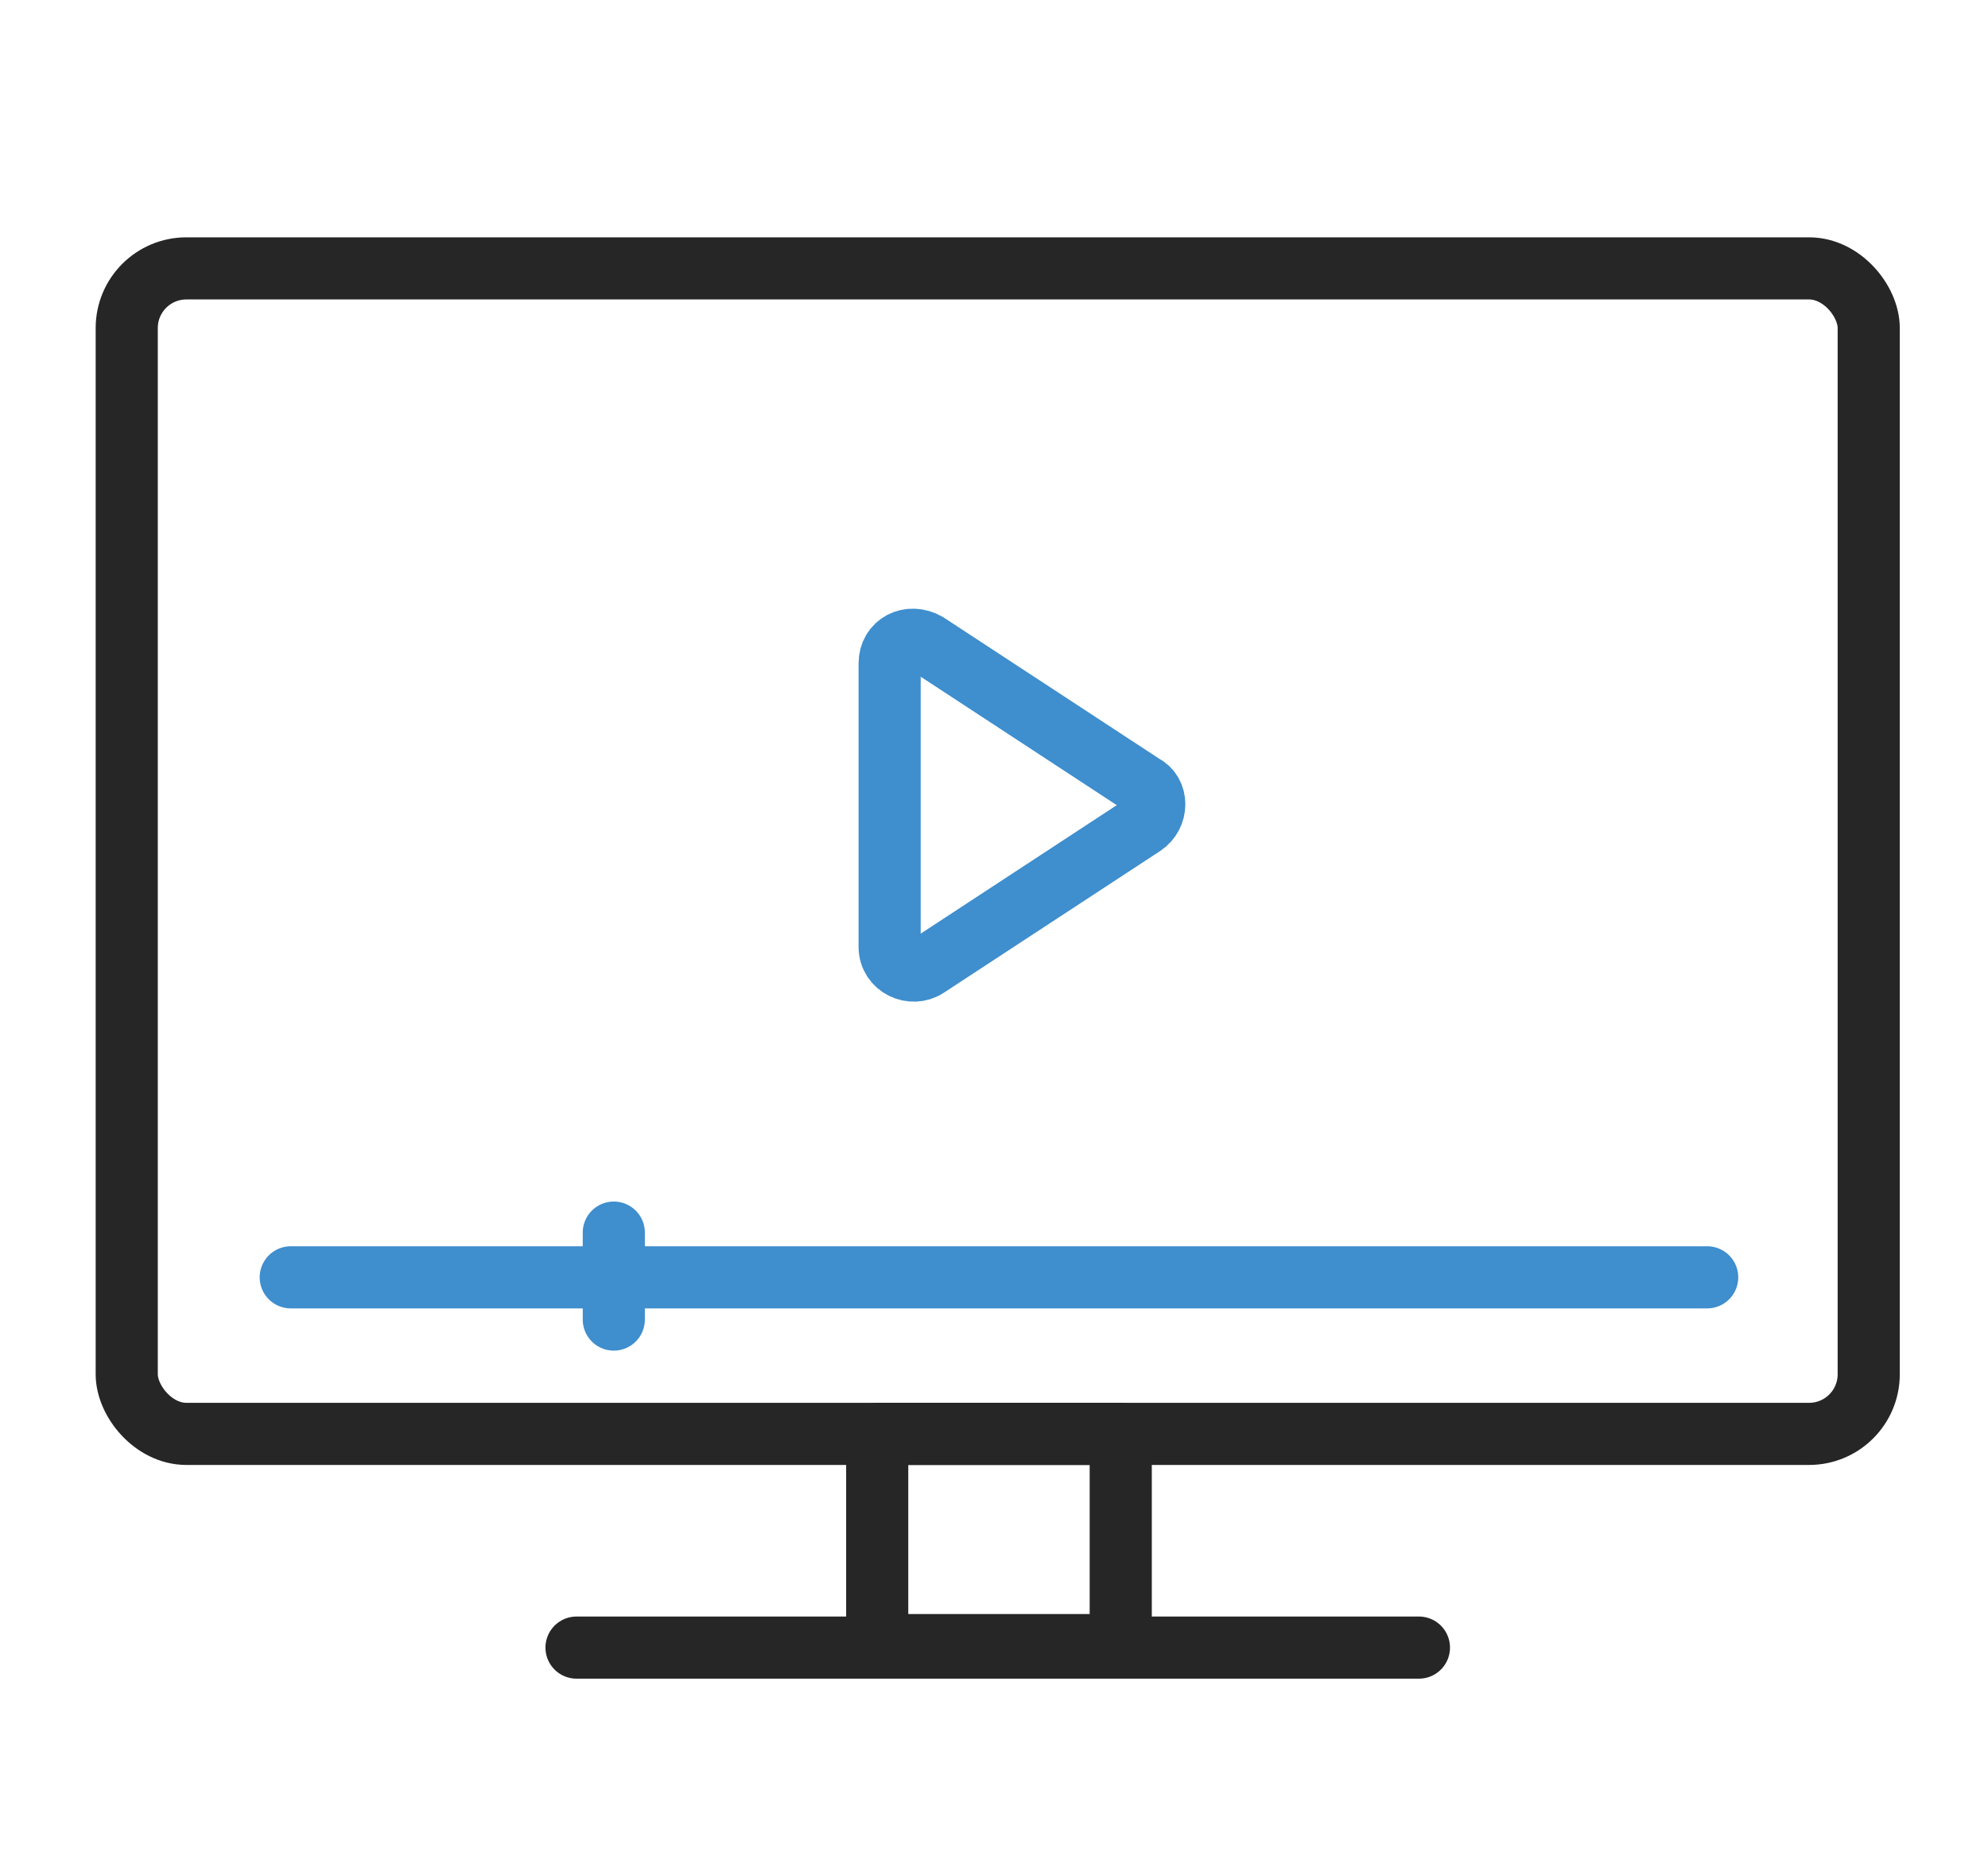 <?xml version="1.0" encoding="UTF-8"?>
<svg id="Layer_1" xmlns="http://www.w3.org/2000/svg" version="1.1" viewBox="0 0 80 75">
  <!-- Generator: Adobe Illustrator 29.0.1, SVG Export Plug-In . SVG Version: 2.1.0 Build 192)  -->
  <defs>
    <style>
      .st0 {
        stroke-miterlimit: 10;
      }

      .st0, .st1, .st2 {
        fill: none;
        stroke-width: 2.5px;
      }

      .st0, .st2 {
        stroke: #3f8ece;
      }

      .st1 {
        stroke: #272626;
      }

      .st1, .st2 {
        stroke-linecap: round;
        stroke-linejoin: round;
      }
    </style>
  </defs>
  <g>
    <rect class="st1" x="5.1" y="10.8" width="70.1" height="46.9" rx="2.4" ry="2.4"/>
    <rect class="st1" x="35.3" y="57.7" width="9.8" height="8.5"/>
    <line class="st1" x1="23.2" y1="66.3" x2="57.1" y2="66.3"/>
  </g>
  <path class="st0" d="M35.8,26.8v11.3c0,.8.9,1.2,1.5.8l8.7-5.7c.6-.4.6-1.3,0-1.6l-8.7-5.7c-.7-.4-1.5,0-1.5.8Z"/>
  <g>
    <line class="st2" x1="11.7" y1="51.4" x2="68.7" y2="51.4"/>
    <line class="st2" x1="24.7" y1="53.1" x2="24.7" y2="49.6"/>
  </g>
</svg>